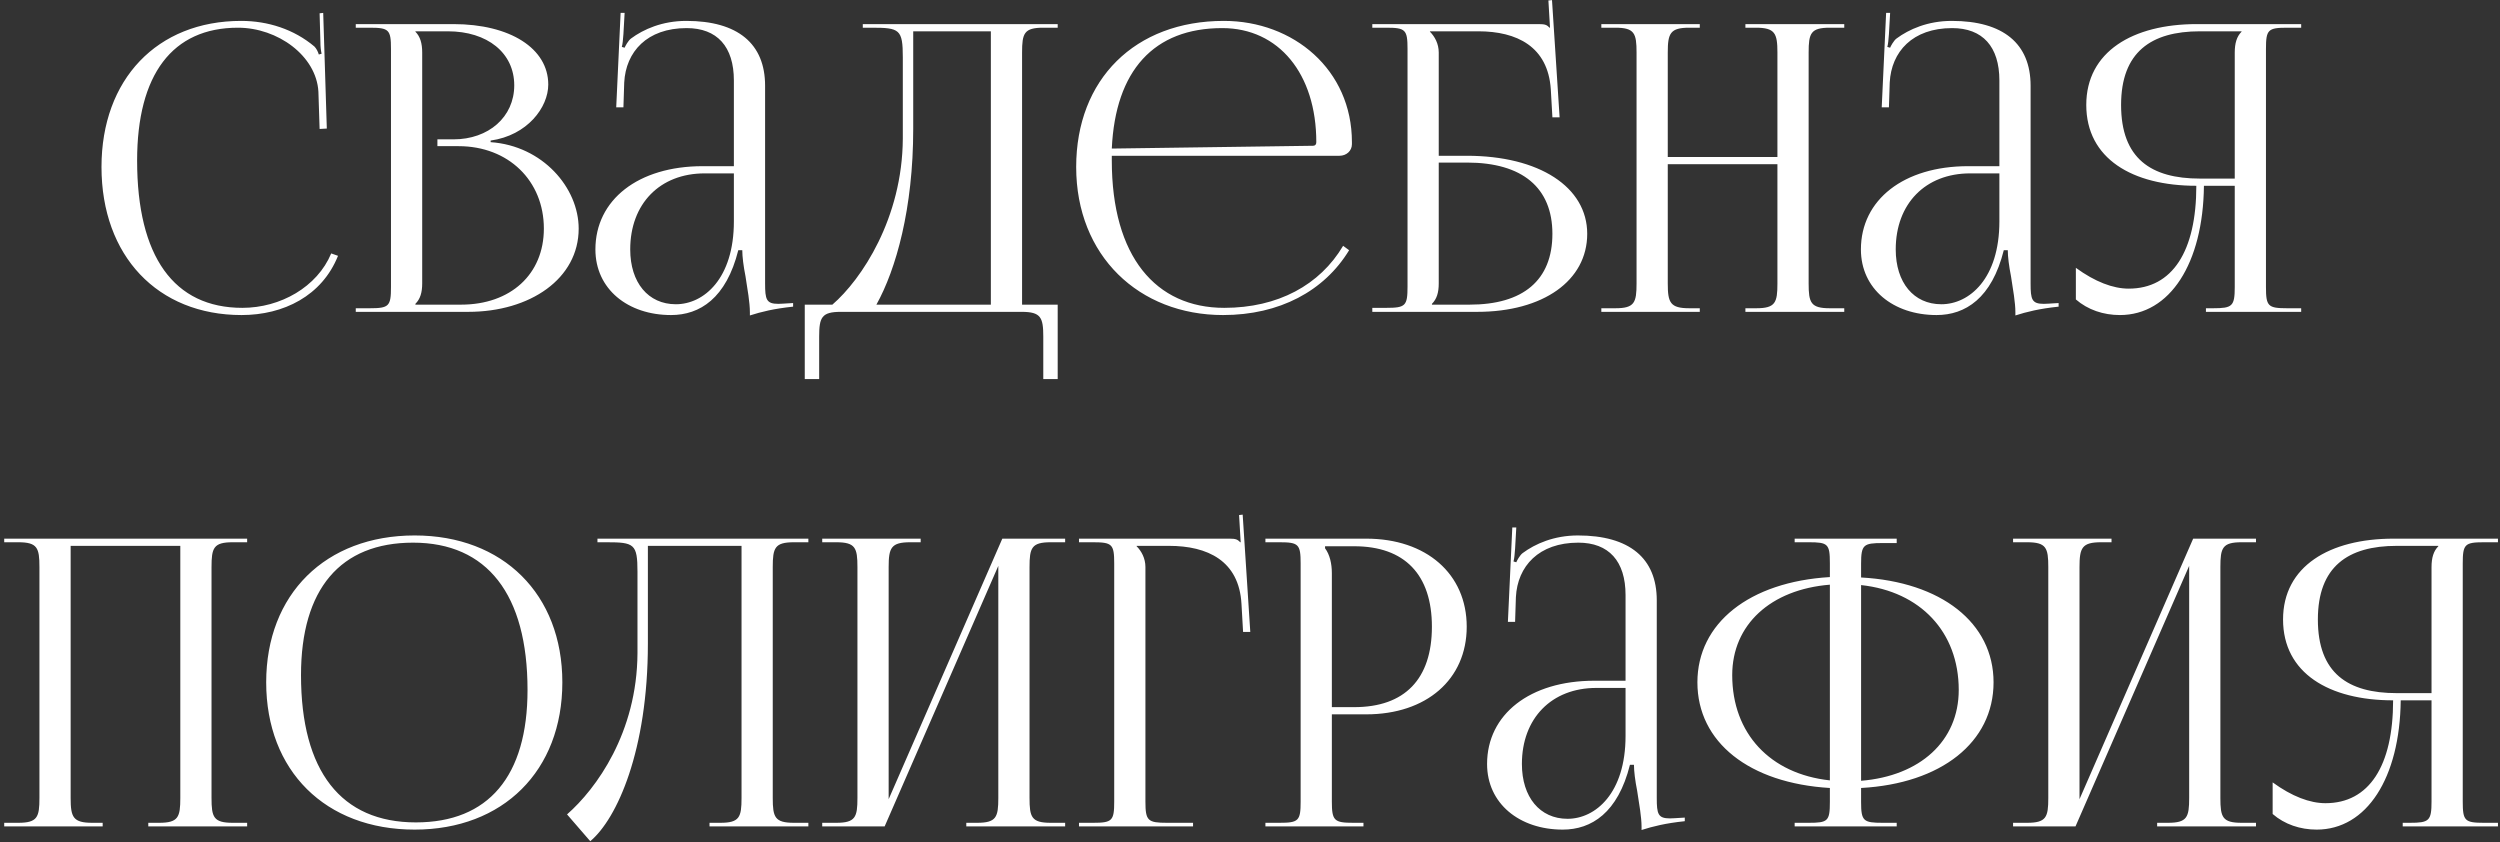<?xml version="1.0" encoding="UTF-8"?> <svg xmlns="http://www.w3.org/2000/svg" width="481" height="162" viewBox="0 0 481 162" fill="none"><rect x="0" y="0" width="481" height="162" fill="#333333" stroke="none"/> <path d="M19.527 32.126C19.527 15.263 30.23 4.021 46.401 4.021C51.559 4.021 56.565 5.638 60.492 8.949C60.877 9.334 61.184 9.95 61.339 10.489L61.877 10.335C61.724 9.719 61.647 8.949 61.647 8.102L61.492 2.558L62.185 2.481L62.879 24.734L61.492 24.811L61.261 17.65C60.877 10.72 53.407 5.33 45.785 5.33C33.157 5.33 26.381 14.339 26.381 30.894C26.381 49.374 33.465 59.23 46.632 59.23C53.947 59.23 61.031 55.226 63.725 48.758L65.034 49.22C61.955 56.92 54.562 60.616 46.477 60.616C30.308 60.616 19.527 49.22 19.527 32.126ZM79.922 58.614H88.7C98.248 58.614 104.639 52.762 104.639 43.984C104.639 34.744 97.786 28.122 88.238 28.122H84.157V26.813H87.237C94.013 26.813 98.941 22.501 98.941 16.418C98.941 10.181 93.782 6.023 86.159 6.023H79.922V6.1C80.846 7.024 81.231 8.333 81.231 10.104V54.533C81.231 56.304 80.846 57.536 79.922 58.46V58.614ZM68.449 60V59.307H71.144C74.84 59.307 75.225 58.922 75.225 55.226V9.411C75.225 5.715 74.84 5.33 71.144 5.33H68.449V4.637H87.237C98.171 4.637 105.486 9.334 105.486 16.264C105.486 20.653 101.482 26.043 94.398 27.044V27.352C104.408 28.045 111.338 36.13 111.338 43.984C111.338 53.609 102.021 60 90.086 60H68.449ZM141.198 31.972V15.494C141.198 8.949 137.964 5.407 132.112 5.407C124.489 5.407 120.408 9.95 120.1 15.879L119.946 20.653H118.56L119.407 2.481H120.177L119.946 6.562C119.869 7.64 119.792 8.487 119.638 9.026L120.177 9.18C120.254 8.949 120.87 7.794 121.409 7.409C123.796 5.638 127.415 4.021 132.035 4.021C141.968 4.021 147.204 8.41 147.204 16.495V54.533C147.204 57.613 147.435 58.46 149.745 58.46C150.207 58.46 151.285 58.383 151.285 58.383L152.594 58.306V58.999C148.898 59.384 146.434 60 144.278 60.693V60.077C144.278 58.229 143.816 55.611 143.431 53.147C143.046 51.222 142.815 49.374 142.815 48.142H142.045C139.735 57.382 134.653 60.616 129.109 60.616C120.793 60.616 114.556 55.611 114.556 47.988C114.556 38.44 122.795 31.972 135.192 31.972H141.198ZM141.198 33.358H135.577C126.953 33.358 121.255 39.21 121.255 47.988C121.255 54.379 124.72 58.537 130.033 58.537C135.423 58.537 141.198 53.609 141.198 42.598V33.358ZM154.836 58.614H160.149C165.77 53.763 173.624 41.982 173.701 26.659V11.028C173.701 5.638 173.085 5.33 167.695 5.33H166.001V4.637H203.5V5.33H200.728C197.032 5.33 196.647 6.408 196.647 10.104V58.614H203.5V72.936H200.728V64.774C200.728 61.078 200.266 60 196.57 60H161.766C158.07 60 157.608 61.078 157.608 64.774V72.936H154.836V58.614ZM168.619 58.614H190.641V6.023H175.703V24.811C175.703 40.134 172.392 51.838 168.619 58.614ZM213.91 29.97C213.91 30.278 213.91 30.586 213.91 30.894C213.91 49.374 222.38 59.23 235.547 59.23C245.865 59.23 253.95 54.841 258.416 47.295L259.571 48.142C254.797 55.996 246.173 60.616 235.316 60.616C219.146 60.616 207.057 49.22 207.057 32.126C207.057 15.263 218.376 4.021 235.47 4.021C248.868 4.021 260.11 13.415 260.11 27.352V27.737C260.11 29.046 259.032 29.97 257.723 29.97H213.91ZM213.91 28.584L252.641 28.045C253.026 28.045 253.257 27.814 253.257 27.352C253.257 14.185 246.019 5.407 235.162 5.407C221.995 5.407 214.603 13.569 213.91 28.584ZM264.032 60V59.23H266.727C270.423 59.23 270.808 58.845 270.808 55.149V9.411C270.808 5.715 270.423 5.33 266.727 5.33H264.032V4.637H296.064C297.296 4.637 297.604 4.791 298.143 5.33H298.22L297.912 0.094L298.605 0.017L300.068 22.578H298.682L298.374 17.188C297.835 8.949 291.829 6.023 284.437 6.023H275.12V6.1C276.044 7.024 276.814 8.41 276.814 10.104V29.97H282.204C296.141 29.97 305.381 35.976 305.381 44.985C305.381 53.994 296.911 60 284.206 60H264.032ZM276.814 31.279V54.533C276.814 56.304 276.429 57.536 275.505 58.46V58.614H282.743C293.061 58.614 298.682 53.917 298.682 44.985C298.682 36.13 292.907 31.279 282.281 31.279H276.814ZM308.096 60V59.307H310.791C314.487 59.307 314.872 58.229 314.872 54.533V10.104C314.872 6.408 314.487 5.33 310.791 5.33H308.096V4.637H327.038V5.33H325.036C321.34 5.33 320.878 6.408 320.878 10.104V30.201H341.976V10.104C341.976 6.408 341.514 5.33 337.818 5.33H335.816V4.637H354.835V5.33H352.063C348.367 5.33 347.982 6.408 347.982 10.104V54.533C347.982 58.229 348.367 59.307 352.063 59.307H354.835V60H335.816V59.307H337.895C341.591 59.307 341.976 58.229 341.976 54.533V31.587H320.878V54.533C320.878 58.229 321.34 59.307 325.036 59.307H327.038V60H308.096ZM384.681 31.972V15.494C384.681 8.949 381.447 5.407 375.595 5.407C367.972 5.407 363.891 9.95 363.583 15.879L363.429 20.653H362.043L362.89 2.481H363.66L363.429 6.562C363.352 7.64 363.275 8.487 363.121 9.026L363.66 9.18C363.737 8.949 364.353 7.794 364.892 7.409C367.279 5.638 370.898 4.021 375.518 4.021C385.451 4.021 390.687 8.41 390.687 16.495V54.533C390.687 57.613 390.918 58.46 393.228 58.46C393.69 58.46 394.768 58.383 394.768 58.383L396.077 58.306V58.999C392.381 59.384 389.917 60 387.761 60.693V60.077C387.761 58.229 387.299 55.611 386.914 53.147C386.529 51.222 386.298 49.374 386.298 48.142H385.528C383.218 57.382 378.136 60.616 372.592 60.616C364.276 60.616 358.039 55.611 358.039 47.988C358.039 38.44 366.278 31.972 378.675 31.972H384.681ZM384.681 33.358H379.06C370.436 33.358 364.738 39.21 364.738 47.988C364.738 54.379 368.203 58.537 373.516 58.537C378.906 58.537 384.681 53.609 384.681 42.598V33.358ZM424.421 60V59.307H425.807C429.503 59.307 429.965 58.922 429.965 55.226V35.745H424.036C423.882 50.683 417.491 60.616 407.866 60.616C404.709 60.616 401.706 59.615 399.396 57.613V51.53C403.092 54.225 406.557 55.534 409.56 55.534C417.953 55.534 422.573 48.373 422.573 35.745C410.253 35.745 401.398 30.509 401.398 20.191C401.398 9.95 410.33 4.637 422.65 4.637H442.747V5.33H440.052C436.356 5.33 435.971 5.715 435.971 9.411V55.226C435.971 58.922 436.356 59.307 440.052 59.307H442.747V60H424.421ZM429.965 34.359V10.104C429.965 8.333 430.35 7.024 431.274 6.1V6.023H423.266C413.872 6.023 408.097 10.027 408.097 20.191C408.097 30.509 413.872 34.359 423.266 34.359H429.965ZM0.811 159V158.307H3.506C7.202 158.307 7.587 157.229 7.587 153.533V109.104C7.587 105.408 7.202 104.33 3.506 104.33H0.811V103.637H47.55V104.33H44.778C41.082 104.33 40.697 105.408 40.697 109.104V153.533C40.697 157.229 41.082 158.307 44.778 158.307H47.55V159H28.531V158.307H30.61C34.306 158.307 34.691 157.229 34.691 153.533V105.023H13.593V153.533C13.593 157.229 14.055 158.307 17.751 158.307H19.753V159H0.811ZM79.782 159.616C62.611 159.616 51.215 148.297 51.215 131.28C51.215 114.34 62.611 103.021 79.782 103.021C96.799 103.021 108.195 114.34 108.195 131.28C108.195 148.297 96.799 159.616 79.782 159.616ZM80.013 158.23C93.95 158.23 101.496 149.375 101.496 132.743C101.496 114.34 93.719 104.407 79.474 104.407C65.46 104.407 57.914 113.339 57.914 129.894C57.914 148.374 65.614 158.23 80.013 158.23ZM114.951 103.637H121.573H142.671H155.53V104.33H152.758C149.062 104.33 148.677 105.408 148.677 109.104V153.533C148.677 157.229 149.062 158.307 152.758 158.307H155.53V159H136.511V158.307H138.59C142.286 158.307 142.671 157.229 142.671 153.533V105.023H124.653V123.811C124.653 144.37 118.724 157.537 113.565 161.849L109.099 156.69C114.72 151.762 122.574 140.982 122.651 125.659V110.028C122.651 104.638 122.035 104.33 116.645 104.33H114.951V103.637ZM158.195 159V158.307H160.89C164.586 158.307 164.971 157.229 164.971 153.533V109.104C164.971 105.408 164.586 104.33 160.89 104.33H158.195V103.637H177.137V104.33H175.135C171.439 104.33 170.977 105.408 170.977 109.104V153.764L192.845 103.637H204.934V104.33H202.162C198.466 104.33 198.081 105.408 198.081 109.104V153.533C198.081 157.229 198.466 158.307 202.162 158.307H204.934V159H185.915V158.307H187.994C191.69 158.307 192.075 157.229 192.075 153.533V108.873L170.207 159H158.195ZM207.598 159V158.307H210.293C213.989 158.307 214.374 157.922 214.374 154.226V108.411C214.374 104.715 213.989 104.33 210.293 104.33H207.598V103.637H236.55C237.782 103.637 238.09 103.791 238.629 104.33H238.706L238.398 99.094L239.091 99.017L240.554 121.578H239.168L238.86 116.188C238.398 107.872 232.315 105.023 224.923 105.023H218.686V105.1C219.61 106.024 220.38 107.41 220.38 109.104V154.226C220.38 157.922 220.842 158.307 224.538 158.307H229.543V159H207.598ZM254.939 105.1V105.485C255.863 106.717 256.248 108.488 256.248 110.259V136.054H260.56C270.262 136.054 275.498 130.664 275.498 120.577C275.498 110.567 270.262 105.1 260.56 105.1H254.939ZM243.466 159V158.307H246.161C249.857 158.307 250.242 157.922 250.242 154.226V108.411C250.242 104.715 249.857 104.33 246.161 104.33H243.466V103.637H262.87C274.42 103.637 282.197 110.413 282.197 120.577C282.197 130.741 274.42 137.44 262.87 137.44H256.248V154.226C256.248 157.922 256.71 158.307 260.406 158.307H262.331V159H243.466ZM312.756 130.972V114.494C312.756 107.949 309.522 104.407 303.67 104.407C296.047 104.407 291.966 108.95 291.658 114.879L291.504 119.653H290.118L290.965 101.481H291.735L291.504 105.562C291.427 106.64 291.35 107.487 291.196 108.026L291.735 108.18C291.812 107.949 292.428 106.794 292.967 106.409C295.354 104.638 298.973 103.021 303.593 103.021C313.526 103.021 318.762 107.41 318.762 115.495V153.533C318.762 156.613 318.993 157.46 321.303 157.46C321.765 157.46 322.843 157.383 322.843 157.383L324.152 157.306V157.999C320.456 158.384 317.992 159 315.836 159.693V159.077C315.836 157.229 315.374 154.611 314.989 152.147C314.604 150.222 314.373 148.374 314.373 147.142H313.603C311.293 156.382 306.211 159.616 300.667 159.616C292.351 159.616 286.114 154.611 286.114 146.988C286.114 137.44 294.353 130.972 306.75 130.972H312.756ZM312.756 132.358H307.135C298.511 132.358 292.813 138.21 292.813 146.988C292.813 153.379 296.278 157.537 301.591 157.537C306.981 157.537 312.756 152.609 312.756 141.598V132.358ZM345.291 159V158.307H347.986C351.682 158.307 352.067 157.999 352.067 154.303V151.608C336.59 150.684 326.58 142.83 326.58 131.28C326.58 119.884 336.59 111.953 352.067 111.029V108.334C352.067 104.638 351.682 104.33 347.986 104.33H345.291V103.637H364.926V104.484H362.231C358.535 104.484 358.073 104.792 358.073 108.488V111.106C373.473 111.953 383.56 119.807 383.56 131.28C383.56 142.83 373.473 150.761 358.073 151.608V154.303C358.073 157.999 358.535 158.307 362.231 158.307H364.926V159H345.291ZM358.073 112.569V150.222C369.392 149.298 376.861 142.599 376.861 132.743C376.861 121.578 369.469 113.801 358.073 112.569ZM352.067 150.145V112.492C340.671 113.416 333.279 120.192 333.279 129.894C333.279 141.136 340.594 148.913 352.067 150.145ZM387.315 159V158.307H390.01C393.706 158.307 394.091 157.229 394.091 153.533V109.104C394.091 105.408 393.706 104.33 390.01 104.33H387.315V103.637H406.257V104.33H404.255C400.559 104.33 400.097 105.408 400.097 109.104V153.764L421.965 103.637H434.054V104.33H431.282C427.586 104.33 427.201 105.408 427.201 109.104V153.533C427.201 157.229 427.586 158.307 431.282 158.307H434.054V159H415.035V158.307H417.114C420.81 158.307 421.195 157.229 421.195 153.533V108.873L399.327 159H387.315ZM462.282 159V158.307H463.668C467.364 158.307 467.826 157.922 467.826 154.226V134.745H461.897C461.743 149.683 455.352 159.616 445.727 159.616C442.57 159.616 439.567 158.615 437.257 156.613V150.53C440.953 153.225 444.418 154.534 447.421 154.534C455.814 154.534 460.434 147.373 460.434 134.745C448.114 134.745 439.259 129.509 439.259 119.191C439.259 108.95 448.191 103.637 460.511 103.637H480.608V104.33H477.913C474.217 104.33 473.832 104.715 473.832 108.411V154.226C473.832 157.922 474.217 158.307 477.913 158.307H480.608V159H462.282ZM467.826 133.359V109.104C467.826 107.333 468.211 106.024 469.135 105.1V105.023H461.127C451.733 105.023 445.958 109.027 445.958 119.191C445.958 129.509 451.733 133.359 461.127 133.359H467.826Z" fill="white"></path> </svg> 
